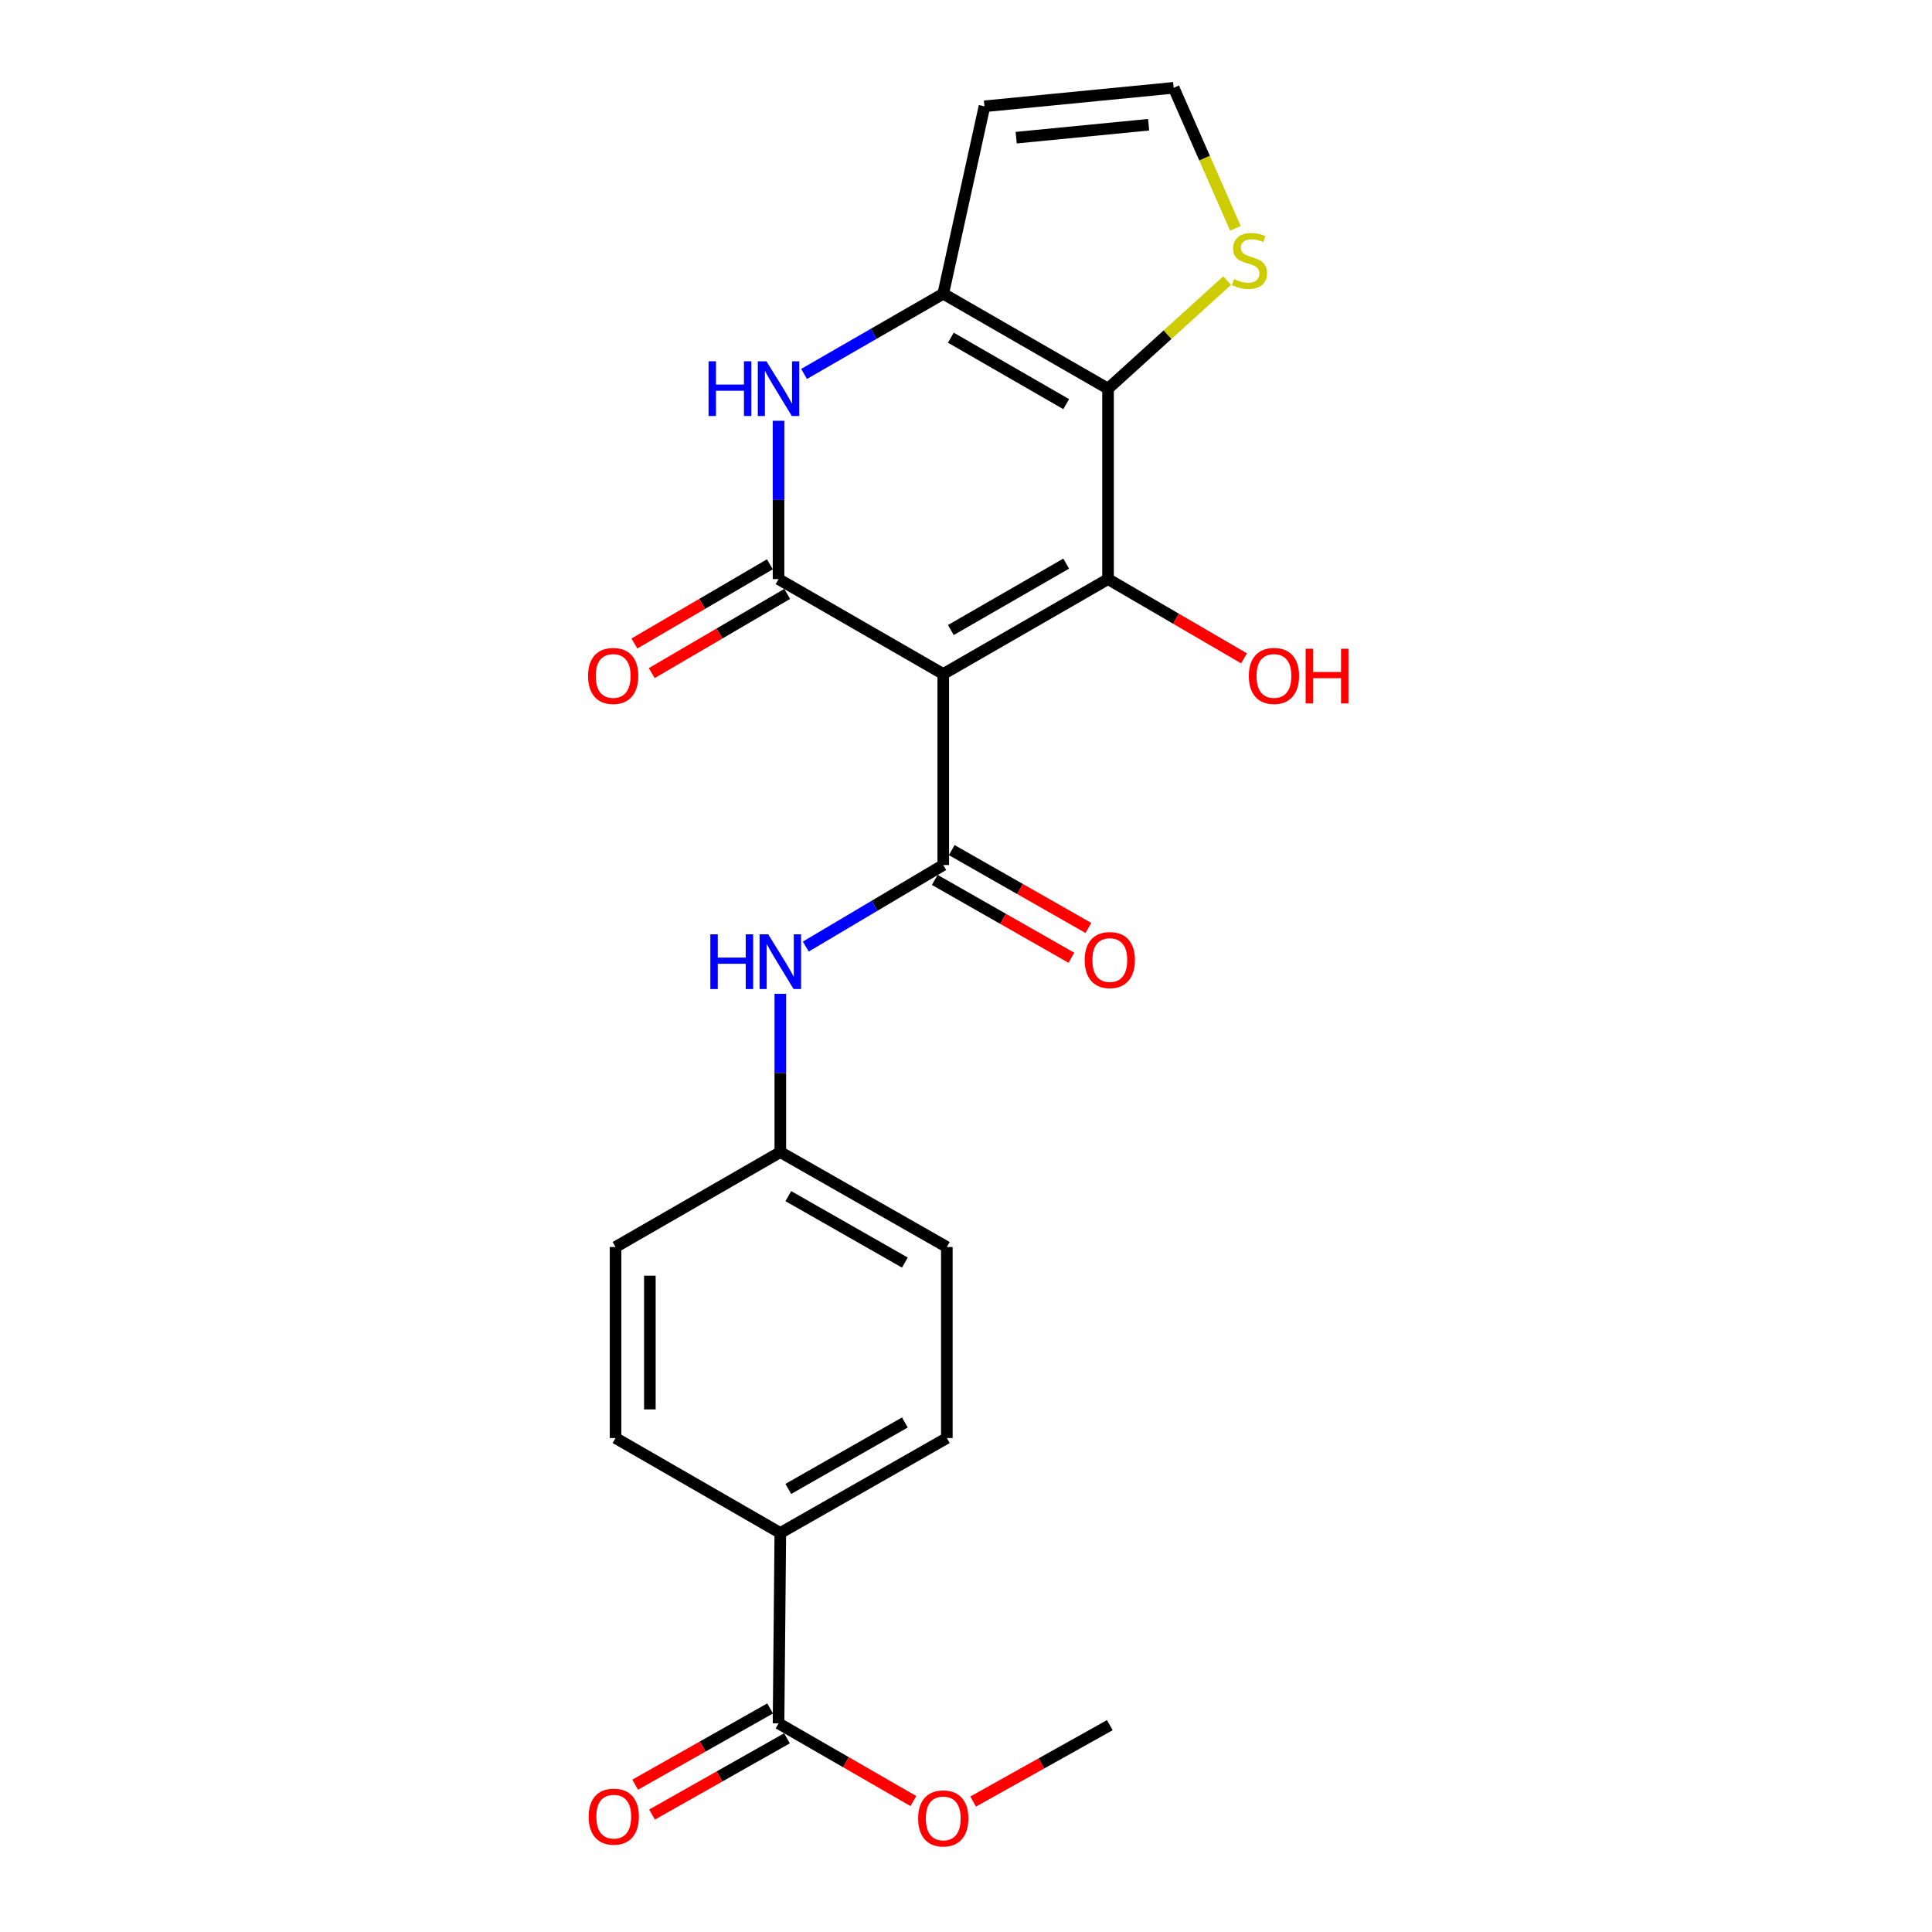 <?xml version='1.0' encoding='iso-8859-1'?>
<svg version='1.1' baseProfile='full'
              xmlns='http://www.w3.org/2000/svg'
                      xmlns:rdkit='http://www.rdkit.org/xml'
                      xmlns:xlink='http://www.w3.org/1999/xlink'
                  xml:space='preserve'
width='1000px' height='1000px' viewBox='0 0 1000 1000'>
<!-- END OF HEADER -->
<rect style='opacity:1.0;fill:#FFFFFF;stroke:none' width='1000' height='1000' x='0' y='0'> </rect>
<path class='bond-0' d='M 488.226,348.86 L 573.519,299.743' style='fill:none;fill-rule:evenodd;stroke:#000000;stroke-width:6px;stroke-linecap:butt;stroke-linejoin:miter;stroke-opacity:1' />
<path class='bond-0' d='M 492.159,326.105 L 551.863,291.723' style='fill:none;fill-rule:evenodd;stroke:#000000;stroke-width:6px;stroke-linecap:butt;stroke-linejoin:miter;stroke-opacity:1' />
<path class='bond-1' d='M 488.226,348.86 L 402.974,299.743' style='fill:none;fill-rule:evenodd;stroke:#000000;stroke-width:6px;stroke-linecap:butt;stroke-linejoin:miter;stroke-opacity:1' />
<path class='bond-3' d='M 488.226,348.86 L 488.226,447.726' style='fill:none;fill-rule:evenodd;stroke:#000000;stroke-width:6px;stroke-linecap:butt;stroke-linejoin:miter;stroke-opacity:1' />
<path class='bond-2' d='M 573.519,299.743 L 573.519,201.162' style='fill:none;fill-rule:evenodd;stroke:#000000;stroke-width:6px;stroke-linecap:butt;stroke-linejoin:miter;stroke-opacity:1' />
<path class='bond-14' d='M 573.519,299.743 L 608.713,320.253' style='fill:none;fill-rule:evenodd;stroke:#000000;stroke-width:6px;stroke-linecap:butt;stroke-linejoin:miter;stroke-opacity:1' />
<path class='bond-14' d='M 608.713,320.253 L 643.908,340.763' style='fill:none;fill-rule:evenodd;stroke:#FF0000;stroke-width:6px;stroke-linecap:butt;stroke-linejoin:miter;stroke-opacity:1' />
<path class='bond-5' d='M 402.974,299.743 L 402.974,258.765' style='fill:none;fill-rule:evenodd;stroke:#000000;stroke-width:6px;stroke-linecap:butt;stroke-linejoin:miter;stroke-opacity:1' />
<path class='bond-5' d='M 402.974,258.765 L 402.974,217.787' style='fill:none;fill-rule:evenodd;stroke:#0000FF;stroke-width:6px;stroke-linecap:butt;stroke-linejoin:miter;stroke-opacity:1' />
<path class='bond-11' d='M 398.493,292.078 L 363.433,312.576' style='fill:none;fill-rule:evenodd;stroke:#000000;stroke-width:6px;stroke-linecap:butt;stroke-linejoin:miter;stroke-opacity:1' />
<path class='bond-11' d='M 363.433,312.576 L 328.374,333.073' style='fill:none;fill-rule:evenodd;stroke:#FF0000;stroke-width:6px;stroke-linecap:butt;stroke-linejoin:miter;stroke-opacity:1' />
<path class='bond-11' d='M 407.455,307.407 L 372.395,327.905' style='fill:none;fill-rule:evenodd;stroke:#000000;stroke-width:6px;stroke-linecap:butt;stroke-linejoin:miter;stroke-opacity:1' />
<path class='bond-11' d='M 372.395,327.905 L 337.336,348.402' style='fill:none;fill-rule:evenodd;stroke:#FF0000;stroke-width:6px;stroke-linecap:butt;stroke-linejoin:miter;stroke-opacity:1' />
<path class='bond-6' d='M 573.519,201.162 L 604.352,173.196' style='fill:none;fill-rule:evenodd;stroke:#000000;stroke-width:6px;stroke-linecap:butt;stroke-linejoin:miter;stroke-opacity:1' />
<path class='bond-6' d='M 604.352,173.196 L 635.185,145.229' style='fill:none;fill-rule:evenodd;stroke:#CCCC00;stroke-width:6px;stroke-linecap:butt;stroke-linejoin:miter;stroke-opacity:1' />
<path class='bond-23' d='M 573.519,201.162 L 488.226,152.035' style='fill:none;fill-rule:evenodd;stroke:#000000;stroke-width:6px;stroke-linecap:butt;stroke-linejoin:miter;stroke-opacity:1' />
<path class='bond-23' d='M 551.862,209.18 L 492.158,174.791' style='fill:none;fill-rule:evenodd;stroke:#000000;stroke-width:6px;stroke-linecap:butt;stroke-linejoin:miter;stroke-opacity:1' />
<path class='bond-7' d='M 488.226,447.726 L 452.655,468.835' style='fill:none;fill-rule:evenodd;stroke:#000000;stroke-width:6px;stroke-linecap:butt;stroke-linejoin:miter;stroke-opacity:1' />
<path class='bond-7' d='M 452.655,468.835 L 417.083,489.943' style='fill:none;fill-rule:evenodd;stroke:#0000FF;stroke-width:6px;stroke-linecap:butt;stroke-linejoin:miter;stroke-opacity:1' />
<path class='bond-12' d='M 483.831,455.441 L 519.196,475.589' style='fill:none;fill-rule:evenodd;stroke:#000000;stroke-width:6px;stroke-linecap:butt;stroke-linejoin:miter;stroke-opacity:1' />
<path class='bond-12' d='M 519.196,475.589 L 554.56,495.738' style='fill:none;fill-rule:evenodd;stroke:#FF0000;stroke-width:6px;stroke-linecap:butt;stroke-linejoin:miter;stroke-opacity:1' />
<path class='bond-12' d='M 492.622,440.012 L 527.986,460.161' style='fill:none;fill-rule:evenodd;stroke:#000000;stroke-width:6px;stroke-linecap:butt;stroke-linejoin:miter;stroke-opacity:1' />
<path class='bond-12' d='M 527.986,460.161 L 563.351,480.31' style='fill:none;fill-rule:evenodd;stroke:#FF0000;stroke-width:6px;stroke-linecap:butt;stroke-linejoin:miter;stroke-opacity:1' />
<path class='bond-4' d='M 488.226,152.035 L 452.2,172.796' style='fill:none;fill-rule:evenodd;stroke:#000000;stroke-width:6px;stroke-linecap:butt;stroke-linejoin:miter;stroke-opacity:1' />
<path class='bond-4' d='M 452.2,172.796 L 416.174,193.556' style='fill:none;fill-rule:evenodd;stroke:#0000FF;stroke-width:6px;stroke-linecap:butt;stroke-linejoin:miter;stroke-opacity:1' />
<path class='bond-8' d='M 488.226,152.035 L 509.554,55.023' style='fill:none;fill-rule:evenodd;stroke:#000000;stroke-width:6px;stroke-linecap:butt;stroke-linejoin:miter;stroke-opacity:1' />
<path class='bond-10' d='M 639.459,118.193 L 623.476,81.824' style='fill:none;fill-rule:evenodd;stroke:#CCCC00;stroke-width:6px;stroke-linecap:butt;stroke-linejoin:miter;stroke-opacity:1' />
<path class='bond-10' d='M 623.476,81.824 L 607.493,45.455' style='fill:none;fill-rule:evenodd;stroke:#000000;stroke-width:6px;stroke-linecap:butt;stroke-linejoin:miter;stroke-opacity:1' />
<path class='bond-16' d='M 403.891,514.395 L 403.891,555.358' style='fill:none;fill-rule:evenodd;stroke:#0000FF;stroke-width:6px;stroke-linecap:butt;stroke-linejoin:miter;stroke-opacity:1' />
<path class='bond-16' d='M 403.891,555.358 L 403.891,596.322' style='fill:none;fill-rule:evenodd;stroke:#000000;stroke-width:6px;stroke-linecap:butt;stroke-linejoin:miter;stroke-opacity:1' />
<path class='bond-24' d='M 509.554,55.023 L 607.493,45.455' style='fill:none;fill-rule:evenodd;stroke:#000000;stroke-width:6px;stroke-linecap:butt;stroke-linejoin:miter;stroke-opacity:1' />
<path class='bond-24' d='M 525.972,71.261 L 594.529,64.563' style='fill:none;fill-rule:evenodd;stroke:#000000;stroke-width:6px;stroke-linecap:butt;stroke-linejoin:miter;stroke-opacity:1' />
<path class='bond-9' d='M 402.974,892.013 L 403.891,793.462' style='fill:none;fill-rule:evenodd;stroke:#000000;stroke-width:6px;stroke-linecap:butt;stroke-linejoin:miter;stroke-opacity:1' />
<path class='bond-15' d='M 398.606,884.283 L 363.684,904.018' style='fill:none;fill-rule:evenodd;stroke:#000000;stroke-width:6px;stroke-linecap:butt;stroke-linejoin:miter;stroke-opacity:1' />
<path class='bond-15' d='M 363.684,904.018 L 328.763,923.753' style='fill:none;fill-rule:evenodd;stroke:#FF0000;stroke-width:6px;stroke-linecap:butt;stroke-linejoin:miter;stroke-opacity:1' />
<path class='bond-15' d='M 407.342,899.742 L 372.42,919.477' style='fill:none;fill-rule:evenodd;stroke:#000000;stroke-width:6px;stroke-linecap:butt;stroke-linejoin:miter;stroke-opacity:1' />
<path class='bond-15' d='M 372.42,919.477 L 337.499,939.212' style='fill:none;fill-rule:evenodd;stroke:#FF0000;stroke-width:6px;stroke-linecap:butt;stroke-linejoin:miter;stroke-opacity:1' />
<path class='bond-19' d='M 402.974,892.013 L 437.87,912.118' style='fill:none;fill-rule:evenodd;stroke:#000000;stroke-width:6px;stroke-linecap:butt;stroke-linejoin:miter;stroke-opacity:1' />
<path class='bond-19' d='M 437.87,912.118 L 472.767,932.223' style='fill:none;fill-rule:evenodd;stroke:#FF0000;stroke-width:6px;stroke-linecap:butt;stroke-linejoin:miter;stroke-opacity:1' />
<path class='bond-13' d='M 403.891,793.462 L 490.081,744.335' style='fill:none;fill-rule:evenodd;stroke:#000000;stroke-width:6px;stroke-linecap:butt;stroke-linejoin:miter;stroke-opacity:1' />
<path class='bond-13' d='M 408.027,770.666 L 468.359,736.277' style='fill:none;fill-rule:evenodd;stroke:#000000;stroke-width:6px;stroke-linecap:butt;stroke-linejoin:miter;stroke-opacity:1' />
<path class='bond-25' d='M 403.891,793.462 L 318.609,744.335' style='fill:none;fill-rule:evenodd;stroke:#000000;stroke-width:6px;stroke-linecap:butt;stroke-linejoin:miter;stroke-opacity:1' />
<path class='bond-20' d='M 403.891,596.322 L 318.609,645.449' style='fill:none;fill-rule:evenodd;stroke:#000000;stroke-width:6px;stroke-linecap:butt;stroke-linejoin:miter;stroke-opacity:1' />
<path class='bond-21' d='M 403.891,596.322 L 490.081,645.449' style='fill:none;fill-rule:evenodd;stroke:#000000;stroke-width:6px;stroke-linecap:butt;stroke-linejoin:miter;stroke-opacity:1' />
<path class='bond-21' d='M 408.027,619.117 L 468.359,653.507' style='fill:none;fill-rule:evenodd;stroke:#000000;stroke-width:6px;stroke-linecap:butt;stroke-linejoin:miter;stroke-opacity:1' />
<path class='bond-17' d='M 490.081,744.335 L 490.081,645.449' style='fill:none;fill-rule:evenodd;stroke:#000000;stroke-width:6px;stroke-linecap:butt;stroke-linejoin:miter;stroke-opacity:1' />
<path class='bond-18' d='M 318.609,744.335 L 318.609,645.449' style='fill:none;fill-rule:evenodd;stroke:#000000;stroke-width:6px;stroke-linecap:butt;stroke-linejoin:miter;stroke-opacity:1' />
<path class='bond-18' d='M 336.366,729.502 L 336.366,660.282' style='fill:none;fill-rule:evenodd;stroke:#000000;stroke-width:6px;stroke-linecap:butt;stroke-linejoin:miter;stroke-opacity:1' />
<path class='bond-22' d='M 503.696,932.483 L 539.066,912.712' style='fill:none;fill-rule:evenodd;stroke:#FF0000;stroke-width:6px;stroke-linecap:butt;stroke-linejoin:miter;stroke-opacity:1' />
<path class='bond-22' d='M 539.066,912.712 L 574.436,892.94' style='fill:none;fill-rule:evenodd;stroke:#000000;stroke-width:6px;stroke-linecap:butt;stroke-linejoin:miter;stroke-opacity:1' />
<path  class='atom-6' d='M 366.754 187.002
L 370.594 187.002
L 370.594 199.042
L 385.074 199.042
L 385.074 187.002
L 388.914 187.002
L 388.914 215.322
L 385.074 215.322
L 385.074 202.242
L 370.594 202.242
L 370.594 215.322
L 366.754 215.322
L 366.754 187.002
' fill='#0000FF'/>
<path  class='atom-6' d='M 396.714 187.002
L 405.994 202.002
Q 406.914 203.482, 408.394 206.162
Q 409.874 208.842, 409.954 209.002
L 409.954 187.002
L 413.714 187.002
L 413.714 215.322
L 409.834 215.322
L 399.874 198.922
Q 398.714 197.002, 397.474 194.802
Q 396.274 192.602, 395.914 191.922
L 395.914 215.322
L 392.234 215.322
L 392.234 187.002
L 396.714 187.002
' fill='#0000FF'/>
<path  class='atom-7' d='M 638.736 144.472
Q 639.056 144.592, 640.376 145.152
Q 641.696 145.712, 643.136 146.072
Q 644.616 146.392, 646.056 146.392
Q 648.736 146.392, 650.296 145.112
Q 651.856 143.792, 651.856 141.512
Q 651.856 139.952, 651.056 138.992
Q 650.296 138.032, 649.096 137.512
Q 647.896 136.992, 645.896 136.392
Q 643.376 135.632, 641.856 134.912
Q 640.376 134.192, 639.296 132.672
Q 638.256 131.152, 638.256 128.592
Q 638.256 125.032, 640.656 122.832
Q 643.096 120.632, 647.896 120.632
Q 651.176 120.632, 654.896 122.192
L 653.976 125.272
Q 650.576 123.872, 648.016 123.872
Q 645.256 123.872, 643.736 125.032
Q 642.216 126.152, 642.256 128.112
Q 642.256 129.632, 643.016 130.552
Q 643.816 131.472, 644.936 131.992
Q 646.096 132.512, 648.016 133.112
Q 650.576 133.912, 652.096 134.712
Q 653.616 135.512, 654.696 137.152
Q 655.816 138.752, 655.816 141.512
Q 655.816 145.432, 653.176 147.552
Q 650.576 149.632, 646.216 149.632
Q 643.696 149.632, 641.776 149.072
Q 639.896 148.552, 637.656 147.632
L 638.736 144.472
' fill='#CCCC00'/>
<path  class='atom-8' d='M 367.671 483.611
L 371.511 483.611
L 371.511 495.651
L 385.991 495.651
L 385.991 483.611
L 389.831 483.611
L 389.831 511.931
L 385.991 511.931
L 385.991 498.851
L 371.511 498.851
L 371.511 511.931
L 367.671 511.931
L 367.671 483.611
' fill='#0000FF'/>
<path  class='atom-8' d='M 397.631 483.611
L 406.911 498.611
Q 407.831 500.091, 409.311 502.771
Q 410.791 505.451, 410.871 505.611
L 410.871 483.611
L 414.631 483.611
L 414.631 511.931
L 410.751 511.931
L 400.791 495.531
Q 399.631 493.611, 398.391 491.411
Q 397.191 489.211, 396.831 488.531
L 396.831 511.931
L 393.151 511.931
L 393.151 483.611
L 397.631 483.611
' fill='#0000FF'/>
<path  class='atom-12' d='M 304.376 349.867
Q 304.376 343.067, 307.736 339.267
Q 311.096 335.467, 317.376 335.467
Q 323.656 335.467, 327.016 339.267
Q 330.376 343.067, 330.376 349.867
Q 330.376 356.747, 326.976 360.667
Q 323.576 364.547, 317.376 364.547
Q 311.136 364.547, 307.736 360.667
Q 304.376 356.787, 304.376 349.867
M 317.376 361.347
Q 321.696 361.347, 324.016 358.467
Q 326.376 355.547, 326.376 349.867
Q 326.376 344.307, 324.016 341.507
Q 321.696 338.667, 317.376 338.667
Q 313.056 338.667, 310.696 341.467
Q 308.376 344.267, 308.376 349.867
Q 308.376 355.587, 310.696 358.467
Q 313.056 361.347, 317.376 361.347
' fill='#FF0000'/>
<path  class='atom-13' d='M 561.436 496.924
Q 561.436 490.124, 564.796 486.324
Q 568.156 482.524, 574.436 482.524
Q 580.716 482.524, 584.076 486.324
Q 587.436 490.124, 587.436 496.924
Q 587.436 503.804, 584.036 507.724
Q 580.636 511.604, 574.436 511.604
Q 568.196 511.604, 564.796 507.724
Q 561.436 503.844, 561.436 496.924
M 574.436 508.404
Q 578.756 508.404, 581.076 505.524
Q 583.436 502.604, 583.436 496.924
Q 583.436 491.364, 581.076 488.564
Q 578.756 485.724, 574.436 485.724
Q 570.116 485.724, 567.756 488.524
Q 565.436 491.324, 565.436 496.924
Q 565.436 502.644, 567.756 505.524
Q 570.116 508.404, 574.436 508.404
' fill='#FF0000'/>
<path  class='atom-15' d='M 646.393 349.867
Q 646.393 343.067, 649.753 339.267
Q 653.113 335.467, 659.393 335.467
Q 665.673 335.467, 669.033 339.267
Q 672.393 343.067, 672.393 349.867
Q 672.393 356.747, 668.993 360.667
Q 665.593 364.547, 659.393 364.547
Q 653.153 364.547, 649.753 360.667
Q 646.393 356.787, 646.393 349.867
M 659.393 361.347
Q 663.713 361.347, 666.033 358.467
Q 668.393 355.547, 668.393 349.867
Q 668.393 344.307, 666.033 341.507
Q 663.713 338.667, 659.393 338.667
Q 655.073 338.667, 652.713 341.467
Q 650.393 344.267, 650.393 349.867
Q 650.393 355.587, 652.713 358.467
Q 655.073 361.347, 659.393 361.347
' fill='#FF0000'/>
<path  class='atom-15' d='M 675.793 335.787
L 679.633 335.787
L 679.633 347.827
L 694.113 347.827
L 694.113 335.787
L 697.953 335.787
L 697.953 364.107
L 694.113 364.107
L 694.113 351.027
L 679.633 351.027
L 679.633 364.107
L 675.793 364.107
L 675.793 335.787
' fill='#FF0000'/>
<path  class='atom-16' d='M 304.682 940.293
Q 304.682 933.493, 308.042 929.693
Q 311.402 925.893, 317.682 925.893
Q 323.962 925.893, 327.322 929.693
Q 330.682 933.493, 330.682 940.293
Q 330.682 947.173, 327.282 951.093
Q 323.882 954.973, 317.682 954.973
Q 311.442 954.973, 308.042 951.093
Q 304.682 947.213, 304.682 940.293
M 317.682 951.773
Q 322.002 951.773, 324.322 948.893
Q 326.682 945.973, 326.682 940.293
Q 326.682 934.733, 324.322 931.933
Q 322.002 929.093, 317.682 929.093
Q 313.362 929.093, 311.002 931.893
Q 308.682 934.693, 308.682 940.293
Q 308.682 946.013, 311.002 948.893
Q 313.362 951.773, 317.682 951.773
' fill='#FF0000'/>
<path  class='atom-20' d='M 475.226 941.21
Q 475.226 934.41, 478.586 930.61
Q 481.946 926.81, 488.226 926.81
Q 494.506 926.81, 497.866 930.61
Q 501.226 934.41, 501.226 941.21
Q 501.226 948.09, 497.826 952.01
Q 494.426 955.89, 488.226 955.89
Q 481.986 955.89, 478.586 952.01
Q 475.226 948.13, 475.226 941.21
M 488.226 952.69
Q 492.546 952.69, 494.866 949.81
Q 497.226 946.89, 497.226 941.21
Q 497.226 935.65, 494.866 932.85
Q 492.546 930.01, 488.226 930.01
Q 483.906 930.01, 481.546 932.81
Q 479.226 935.61, 479.226 941.21
Q 479.226 946.93, 481.546 949.81
Q 483.906 952.69, 488.226 952.69
' fill='#FF0000'/>
</svg>
